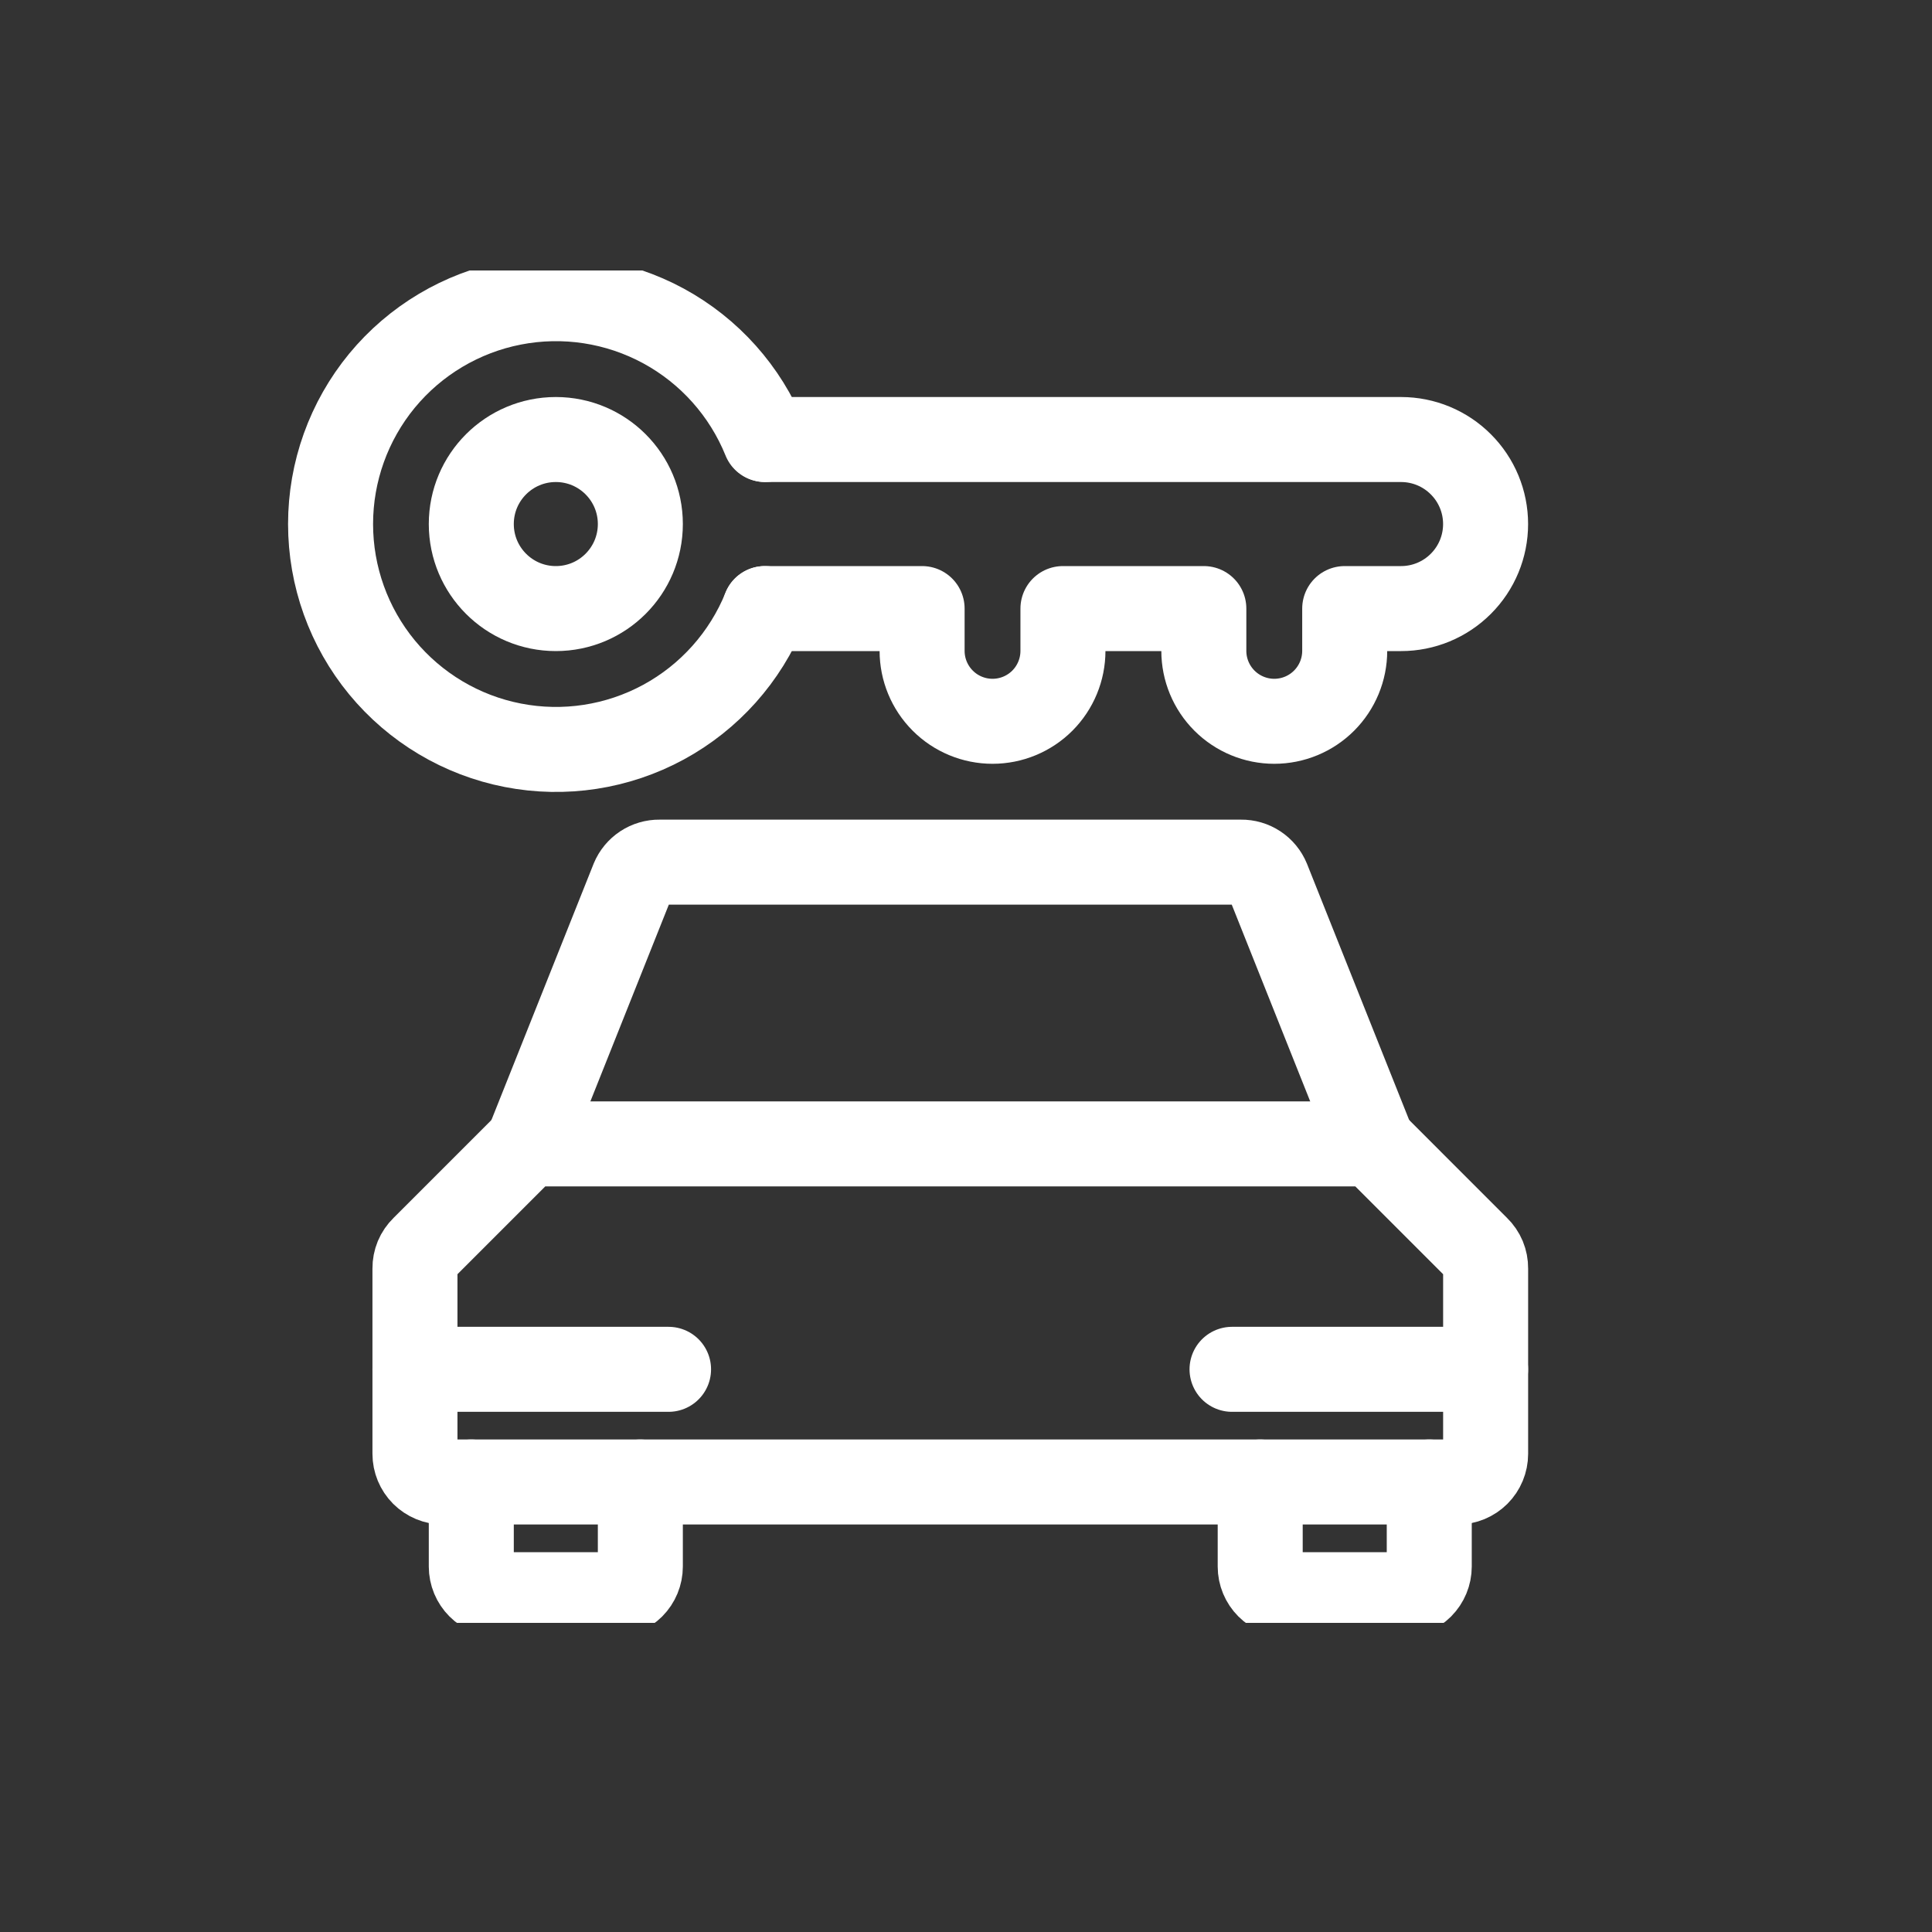<svg width="50" height="50" viewBox="0 0 50 50" fill="none" xmlns="http://www.w3.org/2000/svg">
<rect x="0" y="0" width="50" height="50" fill="#333333" stroke="none"/>
<g clip-path="url(#clip0)">
<path d="M16.572 38.354V40.542C16.572 40.735 16.495 40.92 16.359 41.057C16.222 41.194 16.037 41.271 15.843 41.271H12.926C12.733 41.271 12.548 41.194 12.411 41.057C12.274 40.92 12.197 40.735 12.197 40.542V38.354" stroke="white" stroke-width="2.2" stroke-linecap="round" stroke-linejoin="round"/>
<path d="M36.989 38.354V40.542C36.989 40.735 36.912 40.92 36.776 41.057C36.639 41.194 36.453 41.271 36.26 41.271H33.343C33.15 41.271 32.965 41.194 32.828 41.057C32.691 40.92 32.614 40.735 32.614 40.542V38.354" stroke="white" stroke-width="2.2" stroke-linecap="round" stroke-linejoin="round"/>
<path d="M37.718 38.354C37.912 38.354 38.097 38.277 38.234 38.141C38.371 38.004 38.448 37.818 38.448 37.625V32.827C38.449 32.729 38.43 32.632 38.393 32.542C38.355 32.452 38.299 32.37 38.229 32.302L35.531 29.604H13.656L10.958 32.302C10.888 32.37 10.832 32.452 10.794 32.542C10.757 32.632 10.738 32.729 10.739 32.827V37.625C10.739 37.818 10.816 38.004 10.953 38.141C11.09 38.277 11.275 38.354 11.469 38.354H37.718Z" stroke="white" stroke-width="2.2" stroke-linecap="round" stroke-linejoin="round"/>
<path d="M35.531 29.604L32.804 22.765C32.748 22.629 32.653 22.514 32.531 22.433C32.409 22.352 32.265 22.31 32.119 22.312H17.069C16.922 22.31 16.779 22.352 16.656 22.433C16.534 22.514 16.439 22.629 16.383 22.765L13.656 29.604" stroke="white" stroke-width="2.2" stroke-linecap="round" stroke-linejoin="round"/>
<path d="M10.739 35.438H17.302" stroke="white" stroke-width="2.2" stroke-linecap="round" stroke-linejoin="round"/>
<path d="M31.885 35.438H38.447" stroke="white" stroke-width="2.2" stroke-linecap="round" stroke-linejoin="round"/>
<path d="M14.385 15.75C15.593 15.75 16.572 14.771 16.572 13.562C16.572 12.354 15.593 11.375 14.385 11.375C13.177 11.375 12.197 12.354 12.197 13.562C12.197 14.771 13.177 15.75 14.385 15.75Z" stroke="white" stroke-width="2.2" stroke-linecap="round" stroke-linejoin="round"/>
<path d="M19.796 15.75C19.288 17.005 18.36 18.044 17.17 18.69C15.98 19.335 14.603 19.547 13.274 19.288C11.945 19.03 10.748 18.317 9.886 17.272C9.026 16.228 8.555 14.916 8.555 13.562C8.555 12.209 9.026 10.897 9.886 9.852C10.748 8.808 11.945 8.095 13.274 7.837C14.603 7.578 15.98 7.79 17.17 8.435C18.36 9.081 19.288 10.12 19.796 11.375" stroke="white" stroke-width="2.2" stroke-linecap="round" stroke-linejoin="round"/>
<path d="M19.809 11.375H36.26C36.84 11.375 37.396 11.605 37.806 12.016C38.217 12.426 38.447 12.982 38.447 13.562C38.447 14.143 38.217 14.699 37.806 15.109C37.396 15.52 36.84 15.75 36.26 15.75H34.801V16.844C34.801 17.327 34.609 17.791 34.267 18.133C33.925 18.475 33.462 18.667 32.978 18.667C32.495 18.667 32.031 18.475 31.689 18.133C31.347 17.791 31.155 17.327 31.155 16.844V15.75H27.509V16.844C27.509 17.327 27.317 17.791 26.976 18.133C26.634 18.475 26.17 18.667 25.687 18.667C25.203 18.667 24.739 18.475 24.398 18.133C24.056 17.791 23.864 17.327 23.864 16.844V15.75H19.795" stroke="white" stroke-width="2.2" stroke-linecap="round" stroke-linejoin="round"/>
</g>
<defs>
<clipPath id="clip0">
<rect width="35" height="35" fill="white" transform="translate(6 7)"/>
</clipPath>
</defs>
</svg>
